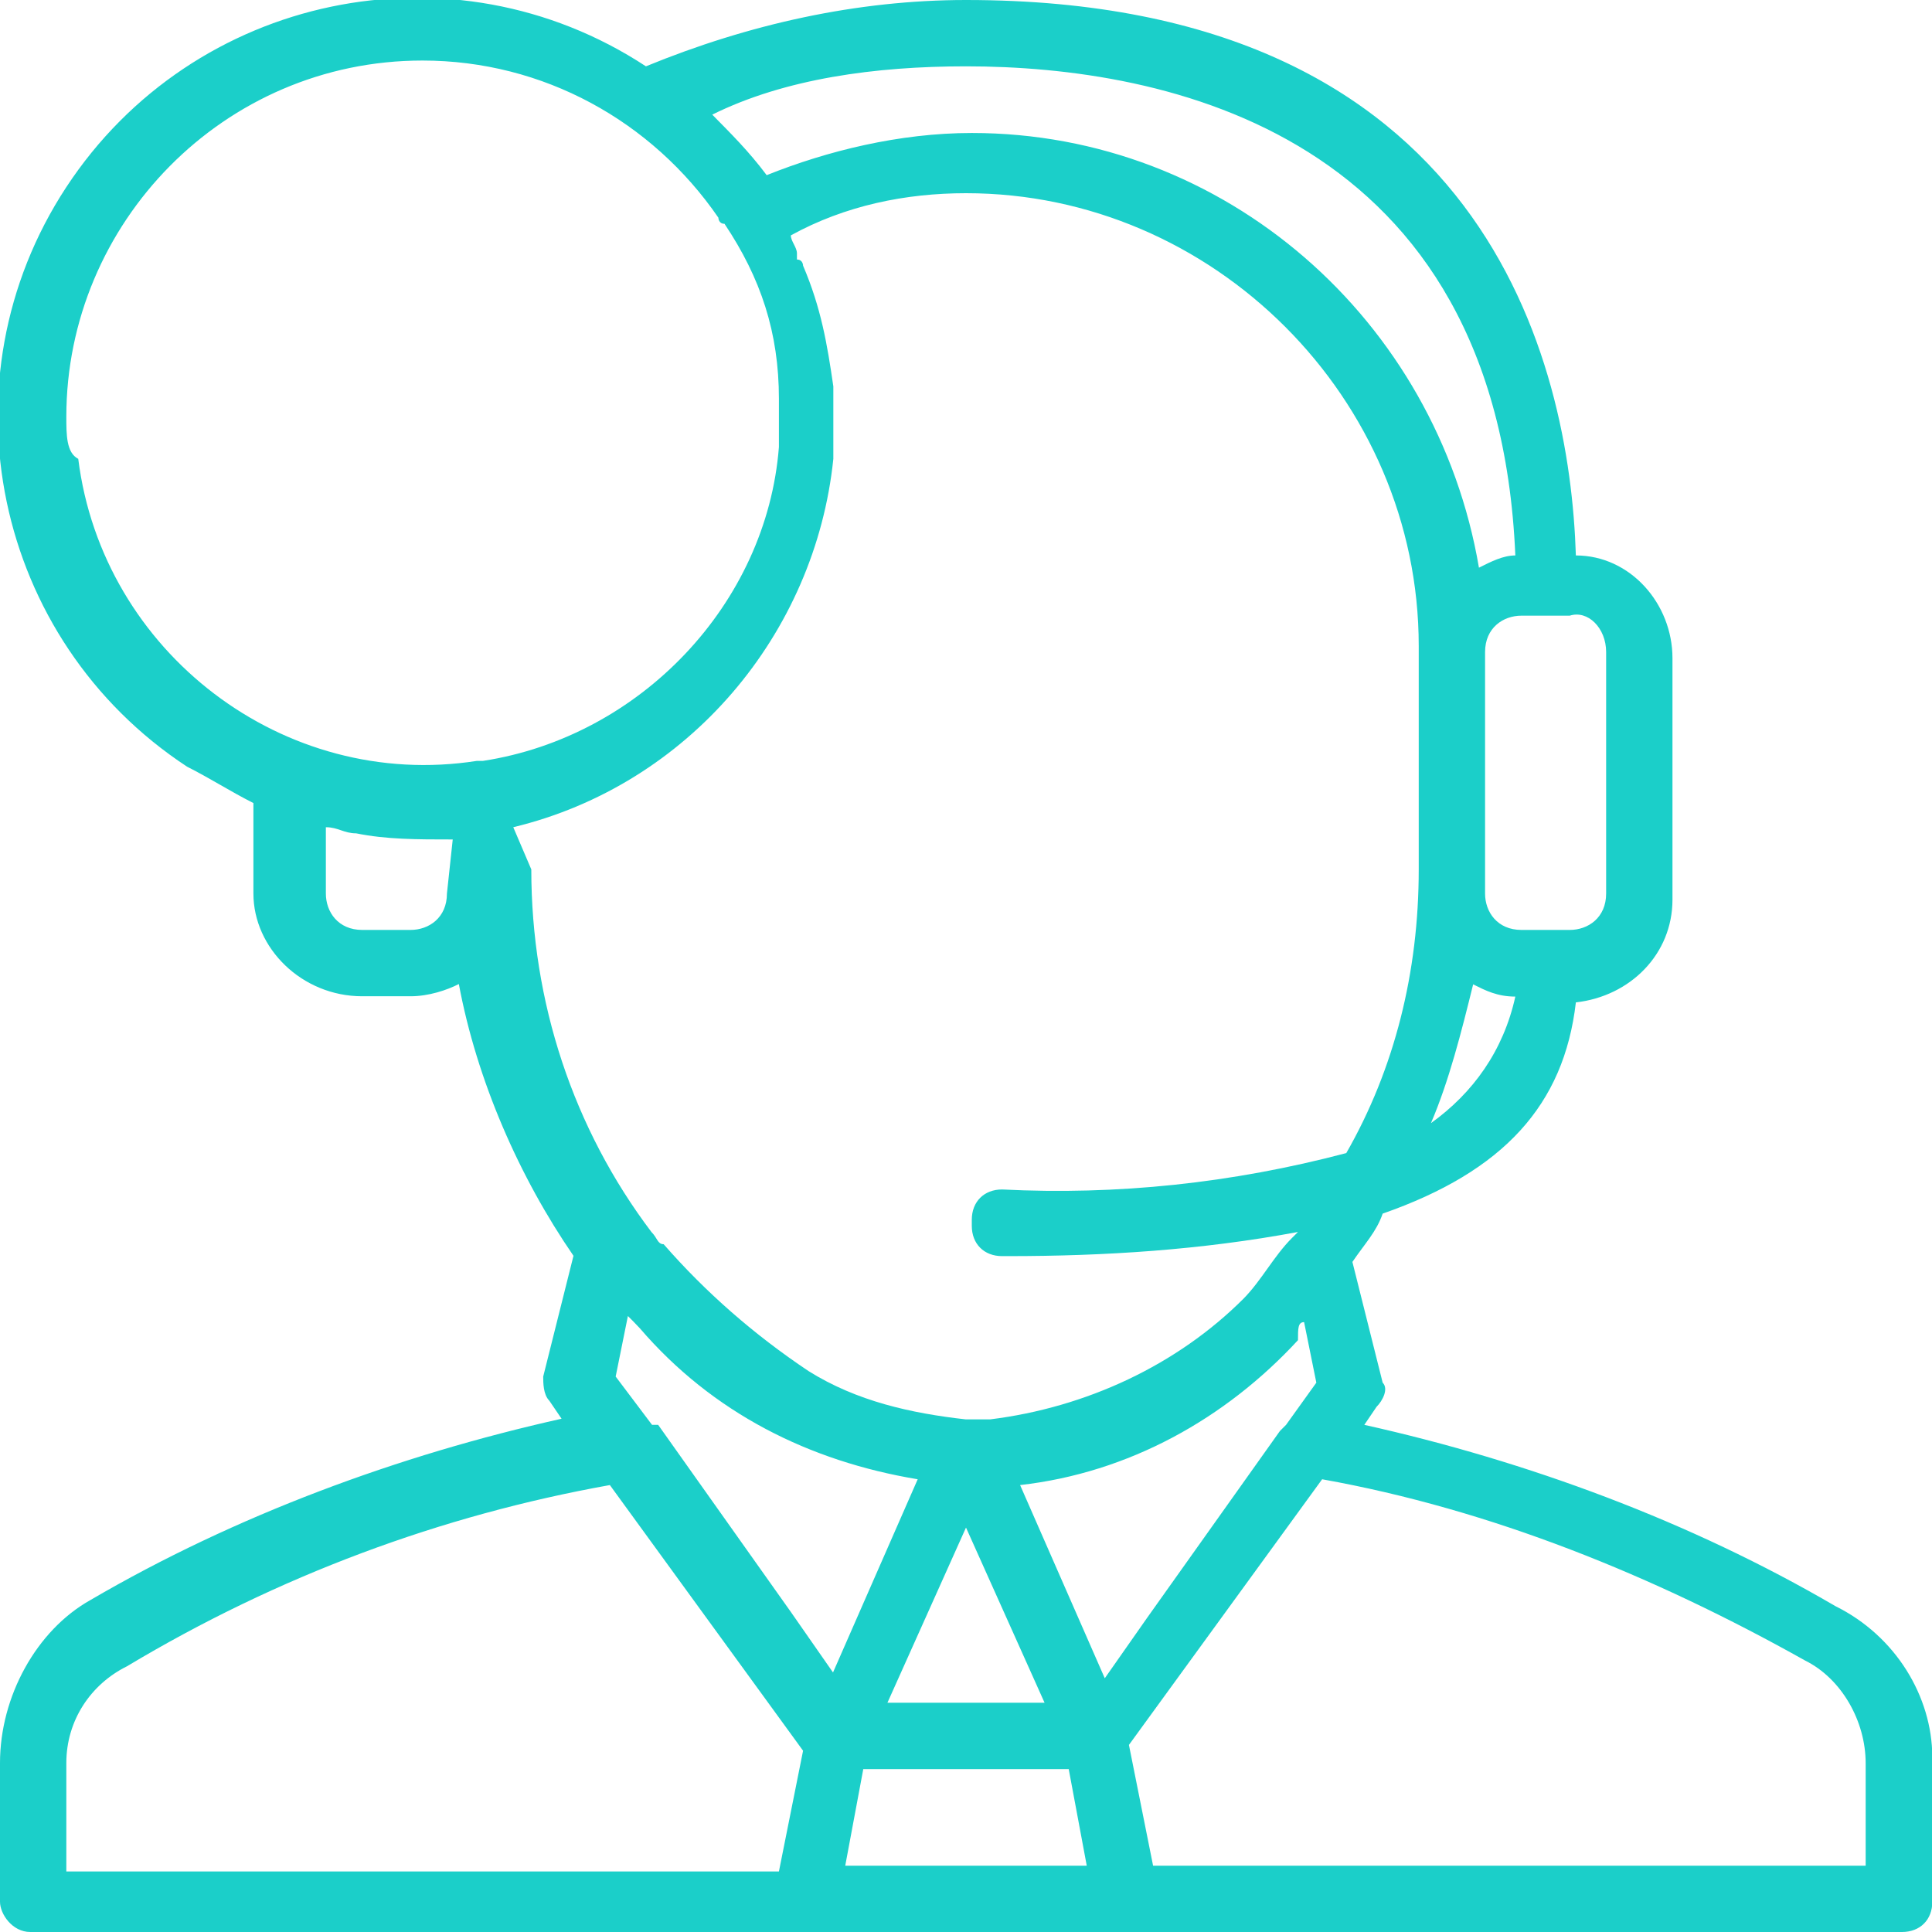 <?xml version="1.0" encoding="UTF-8"?> <svg xmlns="http://www.w3.org/2000/svg" xmlns:xlink="http://www.w3.org/1999/xlink" version="1.1" id="Слой_1" x="0px" y="0px" viewBox="0 0 600 600" xml:space="preserve"> <path id="retail-247" fill="#1BCFC9" d="M570,498.8c-45-26.3-95.6-45-146.3-56.3l3.8-5.6c1.9-1.9,3.8-5.6,1.9-7.5l-9.4-37.5 c3.8-5.6,7.5-9.4,9.4-15c37.5-13.1,56.3-33.7,60-65.6c16.9-1.9,30-15,30-31.9v-75c0-16.9-13.1-31.9-30-31.9 C487.5,112.5,461.3,0,300,0c-33.8,0-67.5,7.5-99.4,20.6C140.6-18.8,60-1.9,20.6,58.1s-22.5,140.6,37.5,180 c7.5,3.8,13.1,7.5,20.6,11.3v28.1c0,16.9,15,31.9,33.8,31.9h15c5.6,0,11.3-1.9,15-3.8c5.6,30,18.8,60,35.6,84.4l-9.4,37.5 c0,1.9,0,5.6,1.9,7.5l3.8,5.6c-50.6,11.3-101.3,30-146.3,56.3C11.3,506.3,0,526.9,0,547.5v43.1c0,3.8,3.8,9.4,9.4,9.4c0,0,0,0,1.9,0 h579.4c5.6,0,9.4-3.8,9.4-9.4c0,0,0,0,0-1.9v-43.1C600,526.9,588.8,508.1,570,498.8z M300,474.4l24.4,54.4h-48.8L300,474.4z M268.1,549.4h63.8l5.6,30h-75L268.1,549.4z M405,410.6l3.8,18.8l-9.4,13.1l-1.9,1.9l-41.3,58.1l-13.1,18.7l-26.3-60 c33.7-3.8,63.8-20.6,86.3-45C403.1,412.5,403.1,410.6,405,410.6L405,410.6z M444.4,348.8c5.6-13.1,9.4-28.1,13.1-43.1 c3.8,1.9,7.5,3.8,13.1,3.8C466.9,326.3,457.5,339.4,444.4,348.8L444.4,348.8z M498.8,202.5v75c0,7.5-5.6,11.3-11.3,11.3h-15 c-7.5,0-11.3-5.6-11.3-11.3v-75c0-7.5,5.6-11.3,11.3-11.3h15C493.1,189.4,498.8,195,498.8,202.5L498.8,202.5z M300,20.6 c61.9,0,165,20.6,170.6,151.9c-3.8,0-7.5,1.9-11.3,3.8c-13.1-76.9-78.8-135-157.5-135c-22.5,0-45,5.6-63.7,13.1 c-5.6-7.5-11.3-13.1-16.9-18.8C243.8,24.4,271.9,20.6,300,20.6z M20.6,129.4c0-60,48.8-110.6,110.6-110.6 c37.5,0,71.3,18.8,91.9,48.8c0,0,0,1.9,1.9,1.9c11.3,16.9,16.9,33.8,16.9,54.4l0,0c0,1.9,0,1.9,0,3.7c0,1.9,0,3.7,0,5.6l0,0 c0,1.9,0,3.8,0,5.6l0,0c-3.8,48.8-43.1,90-91.9,97.5h-1.9c-60,9.4-116.3-33.8-123.8-93.8C20.6,140.6,20.6,135,20.6,129.4L20.6,129.4 z M138.8,277.5c0,7.5-5.6,11.3-11.3,11.3h-15c-7.5,0-11.3-5.6-11.3-11.3v-20.6c3.8,0,5.6,1.9,9.4,1.9c9.4,1.9,18.8,1.9,30,1.9 L138.8,277.5L138.8,277.5z M159.4,256.9c54.4-13.1,93.8-60,99.4-114.4l0,0c0-1.9,0-3.8,0-5.6l0,0c0-1.9,0-3.8,0-5.6 c0-1.9,0-1.9,0-3.7c0,0,0,0,0-1.9v-1.9v-1.9V120l0,0c-1.9-13.1-3.8-24.4-9.4-37.5l0,0c0,0,0-1.9-1.9-1.9v-1.9l0,0 c0-1.9-1.9-3.8-1.9-5.6C262.5,63.8,281.3,60,300,60c76.9,0,140.6,63.8,140.6,140.6V270c0,31.9-7.5,61.9-22.5,88.1 c-35.6,9.4-71.3,13.1-106.9,11.3c-5.6,0-9.4,3.8-9.4,9.4c0,0,0,0,0,1.9c0,5.6,3.8,9.4,9.4,9.4c0,0,0,0,1.9,0c30,0,60-1.9,90-7.5 l-1.9,1.9c-5.6,5.6-9.4,13.1-15,18.8c-20.6,20.6-48.8,33.8-78.7,37.5c-1.9,0-3.8,0-3.8,0c-1.9,0-3.8,0-3.8,0 c-16.9-1.9-33.8-5.6-48.8-15c-16.9-11.3-31.9-24.4-45-39.4c-1.9,0-1.9-1.9-3.8-3.8l0,0C178.1,350.6,165,311.3,165,270L159.4,256.9 L159.4,256.9L159.4,256.9z M285,459.4l-26.3,60l-13.1-18.8l-41.2-58.1c0,0,0,0-1.9,0l-11.3-15l3.8-18.8c1.9,1.9,1.9,1.9,3.7,3.8 C221.3,438.8,251.3,453.8,285,459.4L285,459.4z M20.6,547.5c0-13.1,7.5-24.4,18.8-30c46.9-28.1,97.5-46.9,150-56.3l60,82.5 l-7.5,37.5H20.6V547.5L20.6,547.5z M579.4,579.4H358.1l-7.5-37.5l60-82.5c52.5,9.4,103.1,30,150,56.3c11.3,5.6,18.8,18.8,18.8,31.9 V579.4L579.4,579.4L579.4,579.4z"></path> </svg> 